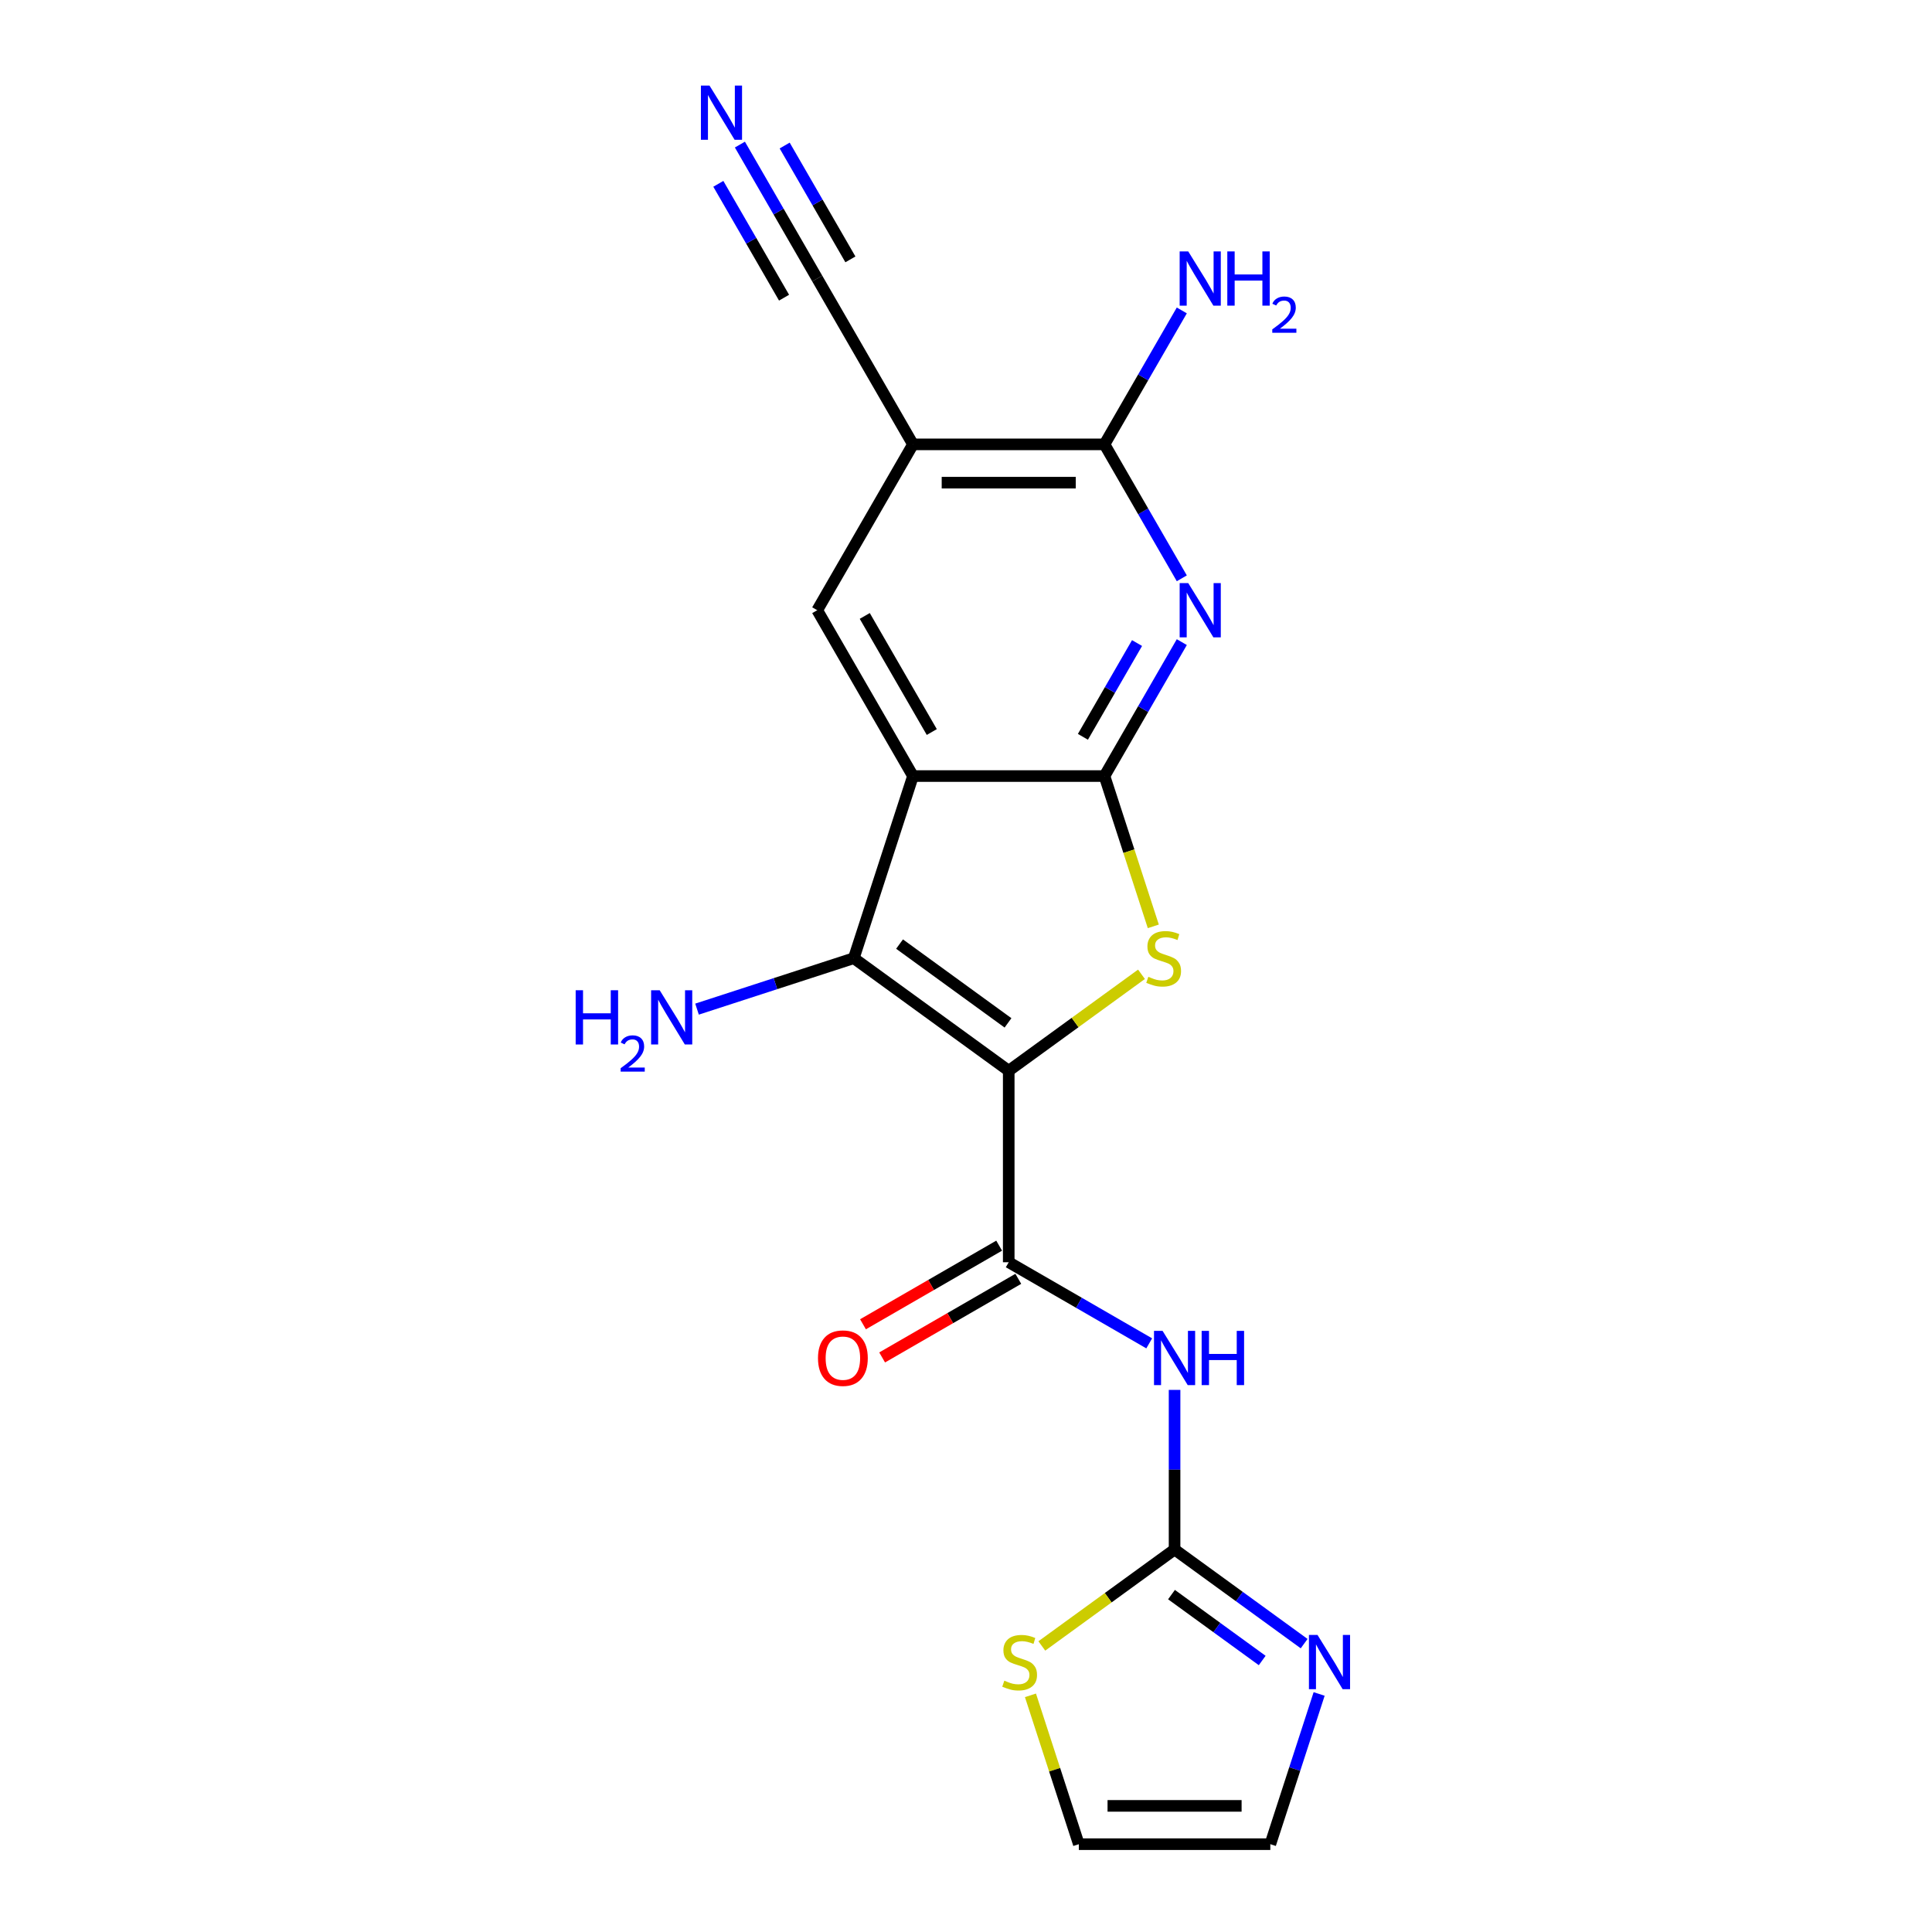 <?xml version='1.0' encoding='iso-8859-1'?>
<svg version='1.1' baseProfile='full'
              xmlns='http://www.w3.org/2000/svg'
                      xmlns:rdkit='http://www.rdkit.org/xml'
                      xmlns:xlink='http://www.w3.org/1999/xlink'
                  xml:space='preserve'
width='1000px' height='1000px' viewBox='0 0 1000 1000'>
<!-- END OF HEADER -->
<rect style='opacity:1.0;fill:#FFFFFF;stroke:none' width='1000' height='1000' x='0' y='0'> </rect>
<path class='bond-2' d='M 522.116,554.216 L 556.472,529.255' style='fill:none;fill-rule:evenodd;stroke:#000000;stroke-width:6px;stroke-linecap:butt;stroke-linejoin:miter;stroke-opacity:1' />
<path class='bond-2' d='M 556.472,529.255 L 590.828,504.294' style='fill:none;fill-rule:evenodd;stroke:#CCCC00;stroke-width:6px;stroke-linecap:butt;stroke-linejoin:miter;stroke-opacity:1' />
<path class='bond-3' d='M 522.116,554.216 L 441.927,495.955' style='fill:none;fill-rule:evenodd;stroke:#000000;stroke-width:6px;stroke-linecap:butt;stroke-linejoin:miter;stroke-opacity:1' />
<path class='bond-3' d='M 521.74,529.439 L 465.607,488.656' style='fill:none;fill-rule:evenodd;stroke:#000000;stroke-width:6px;stroke-linecap:butt;stroke-linejoin:miter;stroke-opacity:1' />
<path class='bond-5' d='M 522.116,554.216 L 522.116,653.336' style='fill:none;fill-rule:evenodd;stroke:#000000;stroke-width:6px;stroke-linecap:butt;stroke-linejoin:miter;stroke-opacity:1' />
<path class='bond-0' d='M 571.676,401.686 L 584.315,440.584' style='fill:none;fill-rule:evenodd;stroke:#000000;stroke-width:6px;stroke-linecap:butt;stroke-linejoin:miter;stroke-opacity:1' />
<path class='bond-0' d='M 584.315,440.584 L 596.953,479.481' style='fill:none;fill-rule:evenodd;stroke:#CCCC00;stroke-width:6px;stroke-linecap:butt;stroke-linejoin:miter;stroke-opacity:1' />
<path class='bond-4' d='M 571.676,401.686 L 591.689,367.023' style='fill:none;fill-rule:evenodd;stroke:#000000;stroke-width:6px;stroke-linecap:butt;stroke-linejoin:miter;stroke-opacity:1' />
<path class='bond-4' d='M 591.689,367.023 L 611.702,332.359' style='fill:none;fill-rule:evenodd;stroke:#0000FF;stroke-width:6px;stroke-linecap:butt;stroke-linejoin:miter;stroke-opacity:1' />
<path class='bond-4' d='M 560.512,381.375 L 574.521,357.111' style='fill:none;fill-rule:evenodd;stroke:#000000;stroke-width:6px;stroke-linecap:butt;stroke-linejoin:miter;stroke-opacity:1' />
<path class='bond-4' d='M 574.521,357.111 L 588.53,332.846' style='fill:none;fill-rule:evenodd;stroke:#0000FF;stroke-width:6px;stroke-linecap:butt;stroke-linejoin:miter;stroke-opacity:1' />
<path class='bond-20' d='M 571.676,401.686 L 472.556,401.686' style='fill:none;fill-rule:evenodd;stroke:#000000;stroke-width:6px;stroke-linecap:butt;stroke-linejoin:miter;stroke-opacity:1' />
<path class='bond-1' d='M 472.556,401.686 L 441.927,495.955' style='fill:none;fill-rule:evenodd;stroke:#000000;stroke-width:6px;stroke-linecap:butt;stroke-linejoin:miter;stroke-opacity:1' />
<path class='bond-10' d='M 472.556,401.686 L 422.997,315.846' style='fill:none;fill-rule:evenodd;stroke:#000000;stroke-width:6px;stroke-linecap:butt;stroke-linejoin:miter;stroke-opacity:1' />
<path class='bond-10' d='M 482.291,378.898 L 447.599,318.81' style='fill:none;fill-rule:evenodd;stroke:#000000;stroke-width:6px;stroke-linecap:butt;stroke-linejoin:miter;stroke-opacity:1' />
<path class='bond-18' d='M 441.927,495.955 L 401.354,509.138' style='fill:none;fill-rule:evenodd;stroke:#000000;stroke-width:6px;stroke-linecap:butt;stroke-linejoin:miter;stroke-opacity:1' />
<path class='bond-18' d='M 401.354,509.138 L 360.782,522.32' style='fill:none;fill-rule:evenodd;stroke:#0000FF;stroke-width:6px;stroke-linecap:butt;stroke-linejoin:miter;stroke-opacity:1' />
<path class='bond-9' d='M 611.702,299.332 L 591.689,264.669' style='fill:none;fill-rule:evenodd;stroke:#0000FF;stroke-width:6px;stroke-linecap:butt;stroke-linejoin:miter;stroke-opacity:1' />
<path class='bond-9' d='M 591.689,264.669 L 571.676,230.005' style='fill:none;fill-rule:evenodd;stroke:#000000;stroke-width:6px;stroke-linecap:butt;stroke-linejoin:miter;stroke-opacity:1' />
<path class='bond-6' d='M 522.116,653.336 L 558.475,674.327' style='fill:none;fill-rule:evenodd;stroke:#000000;stroke-width:6px;stroke-linecap:butt;stroke-linejoin:miter;stroke-opacity:1' />
<path class='bond-6' d='M 558.475,674.327 L 594.833,695.319' style='fill:none;fill-rule:evenodd;stroke:#0000FF;stroke-width:6px;stroke-linecap:butt;stroke-linejoin:miter;stroke-opacity:1' />
<path class='bond-15' d='M 517.16,644.752 L 481.922,665.097' style='fill:none;fill-rule:evenodd;stroke:#000000;stroke-width:6px;stroke-linecap:butt;stroke-linejoin:miter;stroke-opacity:1' />
<path class='bond-15' d='M 481.922,665.097 L 446.684,685.442' style='fill:none;fill-rule:evenodd;stroke:#FF0000;stroke-width:6px;stroke-linecap:butt;stroke-linejoin:miter;stroke-opacity:1' />
<path class='bond-15' d='M 527.072,661.92 L 491.834,682.265' style='fill:none;fill-rule:evenodd;stroke:#000000;stroke-width:6px;stroke-linecap:butt;stroke-linejoin:miter;stroke-opacity:1' />
<path class='bond-15' d='M 491.834,682.265 L 456.596,702.61' style='fill:none;fill-rule:evenodd;stroke:#FF0000;stroke-width:6px;stroke-linecap:butt;stroke-linejoin:miter;stroke-opacity:1' />
<path class='bond-8' d='M 607.957,719.409 L 607.957,760.712' style='fill:none;fill-rule:evenodd;stroke:#0000FF;stroke-width:6px;stroke-linecap:butt;stroke-linejoin:miter;stroke-opacity:1' />
<path class='bond-8' d='M 607.957,760.712 L 607.957,802.016' style='fill:none;fill-rule:evenodd;stroke:#000000;stroke-width:6px;stroke-linecap:butt;stroke-linejoin:miter;stroke-opacity:1' />
<path class='bond-7' d='M 472.556,230.005 L 422.997,315.846' style='fill:none;fill-rule:evenodd;stroke:#000000;stroke-width:6px;stroke-linecap:butt;stroke-linejoin:miter;stroke-opacity:1' />
<path class='bond-12' d='M 472.556,230.005 L 422.997,144.165' style='fill:none;fill-rule:evenodd;stroke:#000000;stroke-width:6px;stroke-linecap:butt;stroke-linejoin:miter;stroke-opacity:1' />
<path class='bond-21' d='M 472.556,230.005 L 571.676,230.005' style='fill:none;fill-rule:evenodd;stroke:#000000;stroke-width:6px;stroke-linecap:butt;stroke-linejoin:miter;stroke-opacity:1' />
<path class='bond-21' d='M 487.424,249.829 L 556.808,249.829' style='fill:none;fill-rule:evenodd;stroke:#000000;stroke-width:6px;stroke-linecap:butt;stroke-linejoin:miter;stroke-opacity:1' />
<path class='bond-11' d='M 607.957,802.016 L 641.49,826.379' style='fill:none;fill-rule:evenodd;stroke:#000000;stroke-width:6px;stroke-linecap:butt;stroke-linejoin:miter;stroke-opacity:1' />
<path class='bond-11' d='M 641.49,826.379 L 675.023,850.742' style='fill:none;fill-rule:evenodd;stroke:#0000FF;stroke-width:6px;stroke-linecap:butt;stroke-linejoin:miter;stroke-opacity:1' />
<path class='bond-11' d='M 606.364,825.363 L 629.838,842.417' style='fill:none;fill-rule:evenodd;stroke:#000000;stroke-width:6px;stroke-linecap:butt;stroke-linejoin:miter;stroke-opacity:1' />
<path class='bond-11' d='M 629.838,842.417 L 653.311,859.471' style='fill:none;fill-rule:evenodd;stroke:#0000FF;stroke-width:6px;stroke-linecap:butt;stroke-linejoin:miter;stroke-opacity:1' />
<path class='bond-14' d='M 607.957,802.016 L 573.601,826.977' style='fill:none;fill-rule:evenodd;stroke:#000000;stroke-width:6px;stroke-linecap:butt;stroke-linejoin:miter;stroke-opacity:1' />
<path class='bond-14' d='M 573.601,826.977 L 539.245,851.938' style='fill:none;fill-rule:evenodd;stroke:#CCCC00;stroke-width:6px;stroke-linecap:butt;stroke-linejoin:miter;stroke-opacity:1' />
<path class='bond-19' d='M 571.676,230.005 L 591.689,195.342' style='fill:none;fill-rule:evenodd;stroke:#000000;stroke-width:6px;stroke-linecap:butt;stroke-linejoin:miter;stroke-opacity:1' />
<path class='bond-19' d='M 591.689,195.342 L 611.702,160.678' style='fill:none;fill-rule:evenodd;stroke:#0000FF;stroke-width:6px;stroke-linecap:butt;stroke-linejoin:miter;stroke-opacity:1' />
<path class='bond-16' d='M 682.781,876.79 L 670.149,915.668' style='fill:none;fill-rule:evenodd;stroke:#0000FF;stroke-width:6px;stroke-linecap:butt;stroke-linejoin:miter;stroke-opacity:1' />
<path class='bond-16' d='M 670.149,915.668 L 657.517,954.545' style='fill:none;fill-rule:evenodd;stroke:#000000;stroke-width:6px;stroke-linecap:butt;stroke-linejoin:miter;stroke-opacity:1' />
<path class='bond-13' d='M 422.997,144.165 L 402.984,109.502' style='fill:none;fill-rule:evenodd;stroke:#000000;stroke-width:6px;stroke-linecap:butt;stroke-linejoin:miter;stroke-opacity:1' />
<path class='bond-13' d='M 402.984,109.502 L 382.971,74.838' style='fill:none;fill-rule:evenodd;stroke:#0000FF;stroke-width:6px;stroke-linecap:butt;stroke-linejoin:miter;stroke-opacity:1' />
<path class='bond-13' d='M 440.165,134.253 L 423.154,104.789' style='fill:none;fill-rule:evenodd;stroke:#000000;stroke-width:6px;stroke-linecap:butt;stroke-linejoin:miter;stroke-opacity:1' />
<path class='bond-13' d='M 423.154,104.789 L 406.143,75.325' style='fill:none;fill-rule:evenodd;stroke:#0000FF;stroke-width:6px;stroke-linecap:butt;stroke-linejoin:miter;stroke-opacity:1' />
<path class='bond-13' d='M 405.828,154.077 L 388.817,124.613' style='fill:none;fill-rule:evenodd;stroke:#000000;stroke-width:6px;stroke-linecap:butt;stroke-linejoin:miter;stroke-opacity:1' />
<path class='bond-13' d='M 388.817,124.613 L 371.806,95.149' style='fill:none;fill-rule:evenodd;stroke:#0000FF;stroke-width:6px;stroke-linecap:butt;stroke-linejoin:miter;stroke-opacity:1' />
<path class='bond-17' d='M 533.364,877.504 L 545.881,916.025' style='fill:none;fill-rule:evenodd;stroke:#CCCC00;stroke-width:6px;stroke-linecap:butt;stroke-linejoin:miter;stroke-opacity:1' />
<path class='bond-17' d='M 545.881,916.025 L 558.397,954.545' style='fill:none;fill-rule:evenodd;stroke:#000000;stroke-width:6px;stroke-linecap:butt;stroke-linejoin:miter;stroke-opacity:1' />
<path class='bond-22' d='M 657.517,954.545 L 558.397,954.545' style='fill:none;fill-rule:evenodd;stroke:#000000;stroke-width:6px;stroke-linecap:butt;stroke-linejoin:miter;stroke-opacity:1' />
<path class='bond-22' d='M 642.649,934.721 L 573.265,934.721' style='fill:none;fill-rule:evenodd;stroke:#000000;stroke-width:6px;stroke-linecap:butt;stroke-linejoin:miter;stroke-opacity:1' />
<path  class='atom-3' d='M 594.376 505.589
Q 594.694 505.708, 596.002 506.263
Q 597.31 506.818, 598.738 507.175
Q 600.205 507.492, 601.632 507.492
Q 604.288 507.492, 605.835 506.224
Q 607.381 504.915, 607.381 502.655
Q 607.381 501.109, 606.588 500.157
Q 605.835 499.206, 604.645 498.69
Q 603.456 498.175, 601.473 497.58
Q 598.976 496.827, 597.469 496.113
Q 596.002 495.4, 594.932 493.893
Q 593.901 492.386, 593.901 489.849
Q 593.901 486.32, 596.28 484.14
Q 598.698 481.959, 603.456 481.959
Q 606.707 481.959, 610.394 483.505
L 609.482 486.558
Q 606.112 485.17, 603.575 485.17
Q 600.839 485.17, 599.332 486.32
Q 597.826 487.43, 597.866 489.373
Q 597.866 490.88, 598.619 491.792
Q 599.412 492.704, 600.522 493.219
Q 601.672 493.734, 603.575 494.329
Q 606.112 495.122, 607.619 495.915
Q 609.126 496.708, 610.196 498.334
Q 611.306 499.92, 611.306 502.655
Q 611.306 506.541, 608.689 508.642
Q 606.112 510.704, 601.791 510.704
Q 599.293 510.704, 597.39 510.149
Q 595.526 509.633, 593.306 508.721
L 594.376 505.589
' fill='#CCCC00'/>
<path  class='atom-5' d='M 615.031 301.81
L 624.23 316.678
Q 625.142 318.145, 626.609 320.802
Q 628.076 323.458, 628.155 323.617
L 628.155 301.81
L 631.882 301.81
L 631.882 329.881
L 628.036 329.881
L 618.164 313.625
Q 617.014 311.722, 615.785 309.542
Q 614.595 307.361, 614.238 306.687
L 614.238 329.881
L 610.591 329.881
L 610.591 301.81
L 615.031 301.81
' fill='#0000FF'/>
<path  class='atom-7' d='M 601.752 688.86
L 610.95 703.728
Q 611.862 705.195, 613.329 707.852
Q 614.796 710.508, 614.875 710.667
L 614.875 688.86
L 618.602 688.86
L 618.602 716.931
L 614.756 716.931
L 604.884 700.675
Q 603.734 698.772, 602.505 696.592
Q 601.316 694.411, 600.959 693.737
L 600.959 716.931
L 597.311 716.931
L 597.311 688.86
L 601.752 688.86
' fill='#0000FF'/>
<path  class='atom-7' d='M 621.972 688.86
L 625.779 688.86
L 625.779 700.794
L 640.131 700.794
L 640.131 688.86
L 643.937 688.86
L 643.937 716.931
L 640.131 716.931
L 640.131 703.966
L 625.779 703.966
L 625.779 716.931
L 621.972 716.931
L 621.972 688.86
' fill='#0000FF'/>
<path  class='atom-12' d='M 681.942 846.241
L 691.14 861.109
Q 692.052 862.576, 693.519 865.233
Q 694.986 867.889, 695.065 868.048
L 695.065 846.241
L 698.792 846.241
L 698.792 874.312
L 694.946 874.312
L 685.074 858.057
Q 683.924 856.153, 682.695 853.973
Q 681.505 851.792, 681.149 851.118
L 681.149 874.312
L 677.501 874.312
L 677.501 846.241
L 681.942 846.241
' fill='#0000FF'/>
<path  class='atom-14' d='M 367.232 44.289
L 376.43 59.157
Q 377.342 60.624, 378.809 63.281
Q 380.276 65.937, 380.355 66.096
L 380.355 44.289
L 384.082 44.289
L 384.082 72.36
L 380.236 72.36
L 370.364 56.104
Q 369.214 54.201, 367.985 52.021
Q 366.796 49.84, 366.439 49.166
L 366.439 72.36
L 362.791 72.36
L 362.791 44.289
L 367.232 44.289
' fill='#0000FF'/>
<path  class='atom-15' d='M 519.837 869.911
Q 520.155 870.03, 521.463 870.585
Q 522.771 871.14, 524.199 871.497
Q 525.666 871.814, 527.093 871.814
Q 529.749 871.814, 531.296 870.546
Q 532.842 869.237, 532.842 866.977
Q 532.842 865.431, 532.049 864.48
Q 531.296 863.528, 530.106 863.013
Q 528.917 862.497, 526.934 861.902
Q 524.437 861.149, 522.93 860.435
Q 521.463 859.722, 520.393 858.215
Q 519.362 856.709, 519.362 854.171
Q 519.362 850.642, 521.741 848.462
Q 524.159 846.281, 528.917 846.281
Q 532.168 846.281, 535.855 847.827
L 534.943 850.88
Q 531.573 849.493, 529.036 849.493
Q 526.3 849.493, 524.793 850.642
Q 523.287 851.753, 523.327 853.695
Q 523.327 855.202, 524.08 856.114
Q 524.873 857.026, 525.983 857.541
Q 527.133 858.057, 529.036 858.651
Q 531.573 859.444, 533.08 860.237
Q 534.587 861.03, 535.657 862.656
Q 536.767 864.242, 536.767 866.977
Q 536.767 870.863, 534.15 872.964
Q 531.573 875.026, 527.252 875.026
Q 524.754 875.026, 522.851 874.471
Q 520.987 873.955, 518.767 873.043
L 519.837 869.911
' fill='#CCCC00'/>
<path  class='atom-16' d='M 423.39 702.975
Q 423.39 696.235, 426.721 692.468
Q 430.051 688.702, 436.276 688.702
Q 442.501 688.702, 445.831 692.468
Q 449.162 696.235, 449.162 702.975
Q 449.162 709.794, 445.792 713.68
Q 442.422 717.526, 436.276 717.526
Q 430.091 717.526, 426.721 713.68
Q 423.39 709.834, 423.39 702.975
M 436.276 714.354
Q 440.558 714.354, 442.858 711.499
Q 445.197 708.605, 445.197 702.975
Q 445.197 697.464, 442.858 694.689
Q 440.558 691.874, 436.276 691.874
Q 431.994 691.874, 429.655 694.649
Q 427.355 697.424, 427.355 702.975
Q 427.355 708.645, 429.655 711.499
Q 431.994 714.354, 436.276 714.354
' fill='#FF0000'/>
<path  class='atom-19' d='M 297.967 512.549
L 301.773 512.549
L 301.773 524.483
L 316.125 524.483
L 316.125 512.549
L 319.932 512.549
L 319.932 540.62
L 316.125 540.62
L 316.125 527.655
L 301.773 527.655
L 301.773 540.62
L 297.967 540.62
L 297.967 512.549
' fill='#0000FF'/>
<path  class='atom-19' d='M 321.292 539.635
Q 321.973 537.882, 323.595 536.914
Q 325.217 535.919, 327.468 535.919
Q 330.268 535.919, 331.838 537.437
Q 333.408 538.955, 333.408 541.65
Q 333.408 544.397, 331.367 546.962
Q 329.352 549.526, 325.165 552.562
L 333.722 552.562
L 333.722 554.655
L 321.24 554.655
L 321.24 552.902
Q 324.694 550.442, 326.735 548.61
Q 328.802 546.779, 329.797 545.13
Q 330.791 543.482, 330.791 541.781
Q 330.791 540.001, 329.901 539.007
Q 329.012 538.013, 327.468 538.013
Q 325.976 538.013, 324.982 538.614
Q 323.988 539.216, 323.281 540.551
L 321.292 539.635
' fill='#0000FF'/>
<path  class='atom-19' d='M 341.453 512.549
L 350.652 527.417
Q 351.563 528.884, 353.03 531.54
Q 354.497 534.197, 354.577 534.355
L 354.577 512.549
L 358.304 512.549
L 358.304 540.62
L 354.458 540.62
L 344.585 524.364
Q 343.436 522.461, 342.207 520.28
Q 341.017 518.1, 340.66 517.426
L 340.66 540.62
L 337.013 540.62
L 337.013 512.549
L 341.453 512.549
' fill='#0000FF'/>
<path  class='atom-20' d='M 615.031 130.13
L 624.23 144.998
Q 625.142 146.465, 626.609 149.121
Q 628.076 151.777, 628.155 151.936
L 628.155 130.13
L 631.882 130.13
L 631.882 158.2
L 628.036 158.2
L 618.164 141.945
Q 617.014 140.042, 615.785 137.861
Q 614.595 135.68, 614.238 135.006
L 614.238 158.2
L 610.591 158.2
L 610.591 130.13
L 615.031 130.13
' fill='#0000FF'/>
<path  class='atom-20' d='M 635.252 130.13
L 639.058 130.13
L 639.058 142.064
L 653.411 142.064
L 653.411 130.13
L 657.217 130.13
L 657.217 158.2
L 653.411 158.2
L 653.411 145.236
L 639.058 145.236
L 639.058 158.2
L 635.252 158.2
L 635.252 130.13
' fill='#0000FF'/>
<path  class='atom-20' d='M 658.578 157.216
Q 659.258 155.462, 660.88 154.494
Q 662.503 153.5, 664.753 153.5
Q 667.553 153.5, 669.123 155.018
Q 670.693 156.535, 670.693 159.23
Q 670.693 161.978, 668.652 164.543
Q 666.637 167.107, 662.45 170.142
L 671.007 170.142
L 671.007 172.236
L 658.525 172.236
L 658.525 170.483
Q 661.979 168.023, 664.02 166.191
Q 666.088 164.359, 667.082 162.711
Q 668.076 161.062, 668.076 159.361
Q 668.076 157.582, 667.187 156.588
Q 666.297 155.593, 664.753 155.593
Q 663.262 155.593, 662.267 156.195
Q 661.273 156.797, 660.566 158.131
L 658.578 157.216
' fill='#0000FF'/>
</svg>
